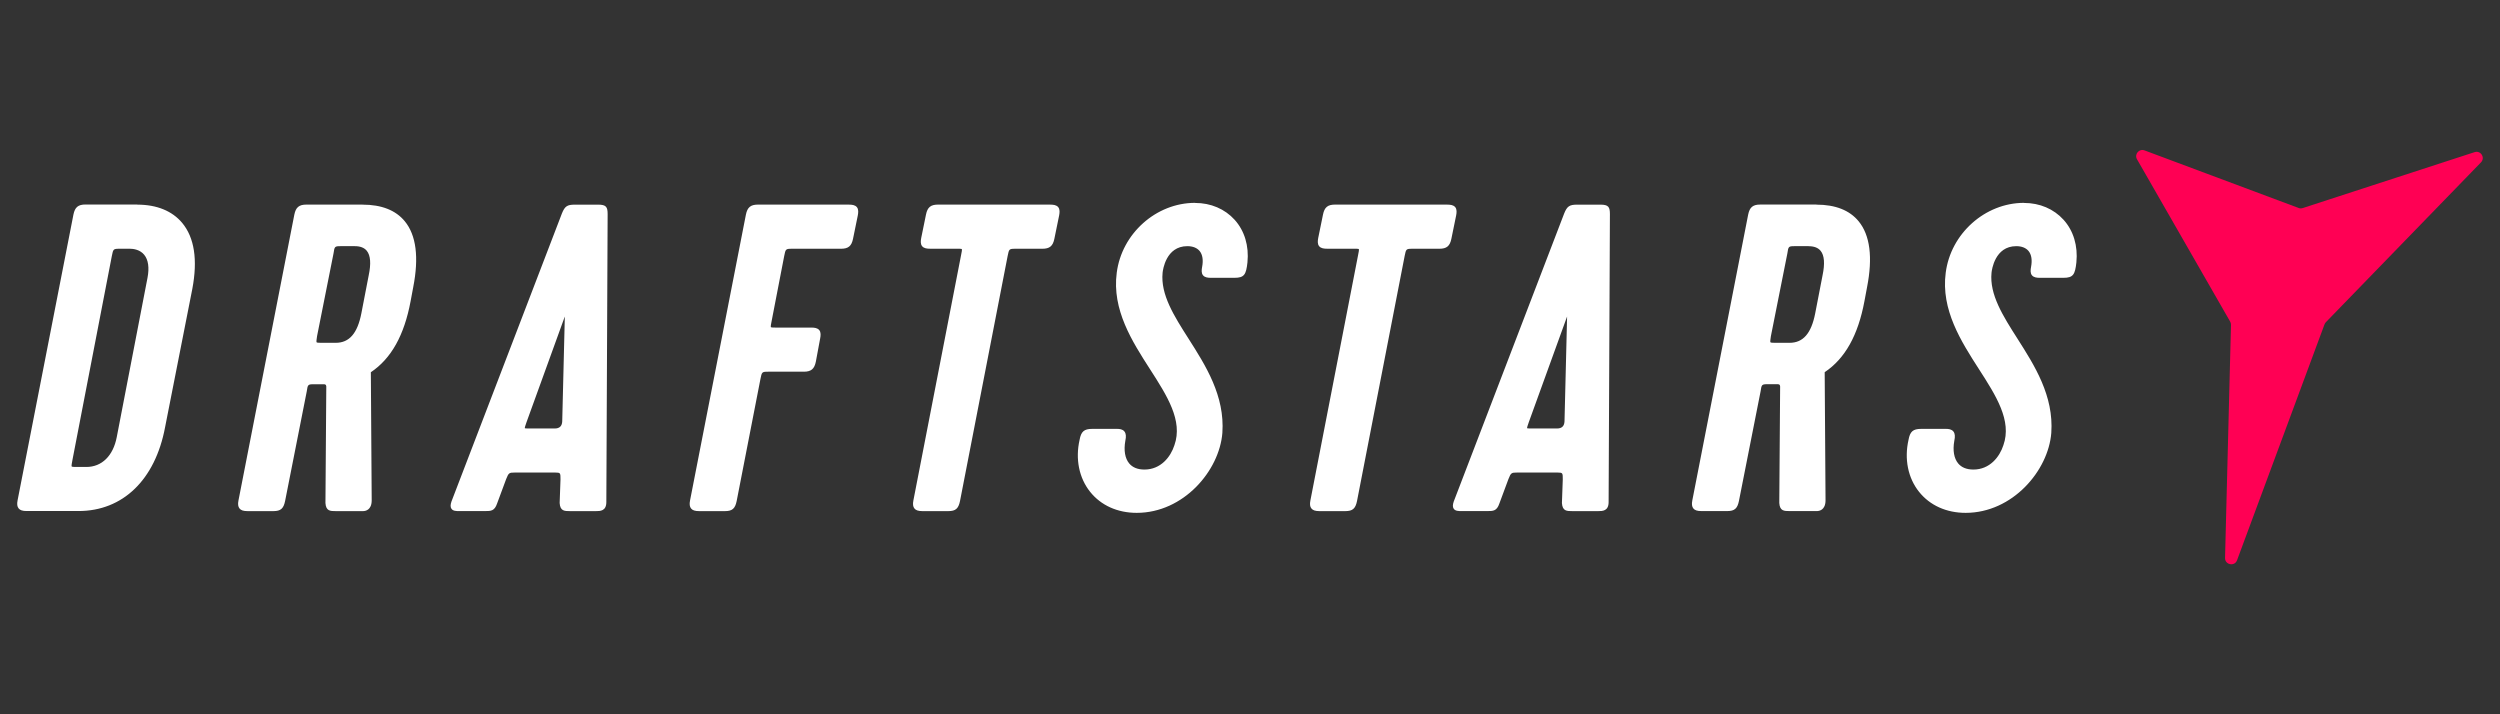 <?xml version="1.0" encoding="utf-8"?>
<svg xmlns="http://www.w3.org/2000/svg" height="160" id="draftstars" viewBox="0 0 560 160" width="560">
  <rect x="0" y="0" width="560" height="160" fill="#333333" stroke="none"/>
  <defs>
    <style>
      .cls-1 {
        fill: #ff0054;
      }

      .cls-1, .cls-2 {
        fill-rule: evenodd;
        stroke-width: 0px;
      }

      .cls-2 {
        fill: #fff;
      }
    </style>
  </defs>
  <path class="cls-1" d="M514.9,46.59l-34.52-12.9c-1.22-.46-2.34.86-1.69,1.99l20.87,36.37c.13.22.19.47.18.73l-1.33,52.19c-.04,1.57,2.15,1.99,2.69.52l19.59-52.83c.07-.18.17-.35.3-.48l34.75-35.81c1.01-1.04-.05-2.74-1.43-2.29l-38.51,12.53c-.3.1-.62.09-.92-.02"/>
  <path class="cls-2" d="M267.71,45.46c3.51,0,6.65,1.34,8.85,3.77,2.22,2.46,3.24,5.85,2.87,9.55-.3,2.71-.7,3.45-2.9,3.45h-5.33c-.59,0-1.31-.06-1.72-.56-.41-.5-.32-1.25-.21-1.84.3-1.55.11-2.79-.55-3.6-.59-.71-1.54-1.09-2.76-1.09-4.8,0-5.48,5.35-5.54,5.96-.48,4.89,2.58,9.7,5.83,14.79,3.81,5.99,8.14,12.77,7.56,21.08-.66,8.47-8.7,17.91-19.19,17.91-4.3,0-8.01-1.67-10.44-4.72-2.47-3.09-3.33-7.34-2.35-11.65.33-1.84,1.01-2.44,2.8-2.44h5.62c.5,0,1.21.06,1.62.58.36.45.42,1.12.2,2.11-.38,2.13-.07,3.92.87,5.05.76.91,1.91,1.37,3.41,1.37,3.66,0,5.87-2.82,6.72-5.46,1.94-5.49-1.65-11.08-5.45-16.99-4.02-6.25-8.57-13.34-7.47-21.64,1.12-8.78,8.83-15.65,17.54-15.65ZM453.39,45.46c3.51,0,6.65,1.34,8.85,3.77,2.22,2.46,3.24,5.85,2.87,9.55-.3,2.71-.7,3.45-2.9,3.45h-5.33c-.59,0-1.31-.06-1.72-.56-.41-.5-.32-1.24-.21-1.84.3-1.55.11-2.79-.55-3.6-.59-.71-1.54-1.09-2.76-1.09-4.8,0-5.48,5.35-5.54,5.96-.48,4.89,2.58,9.7,5.83,14.79,3.81,5.99,8.14,12.77,7.56,21.08-.66,8.47-8.7,17.91-19.19,17.91-4.3,0-8.01-1.67-10.44-4.72-2.47-3.09-3.33-7.34-2.35-11.65.33-1.84,1.01-2.44,2.8-2.44h5.62c.5,0,1.21.06,1.63.58.36.45.42,1.12.2,2.11-.38,2.12-.07,3.92.87,5.05.76.91,1.91,1.37,3.41,1.37,3.66,0,5.87-2.82,6.72-5.46,1.94-5.49-1.65-11.08-5.45-16.99-4.02-6.25-8.57-13.34-7.47-21.64,1.12-8.78,8.83-15.65,17.54-15.65ZM30.78,45.84c4.34,0,7.81,1.42,10.04,4.1,2.73,3.29,3.49,8.26,2.26,14.77h0l-6.11,31.03c-2.21,11.73-9.46,18.73-19.38,18.73H5.96c-.91,0-1.46-.18-1.79-.59-.32-.4-.4-.97-.23-1.81h0l12.51-64.01c.33-1.64,1.06-2.25,2.7-2.25h11.64ZM81.22,45.84c4.24,0,7.42,1.25,9.45,3.72,2.56,3.11,3.2,8.08,1.89,14.78h0l-.58,3.1c-1.43,7.67-4.35,12.89-8.91,15.94h0l.19,28.69c0,2.25-1.48,2.42-1.93,2.42h-6.11c-1.23,0-2.2,0-2.32-1.81h0l.19-26.12c-.05-.47-.26-.49-.69-.49h-2.06c-1.39,0-1.4.08-1.63,1.62h0l-4.85,24.55c-.34,1.68-.99,2.25-2.6,2.25h-5.82c-.91,0-1.46-.18-1.79-.59-.32-.4-.4-.97-.23-1.81h0l12.51-64.01c.33-1.64,1.06-2.25,2.7-2.25h12.61ZM133.98,45.84c1.82,0,2.13.53,2.13,2.13h0l-.29,64.49c0,2.03-1.4,2.03-2.32,2.03h-5.82c-1.23,0-2.2,0-2.32-1.81h0l.19-5.28c0-1.47,0-1.54-1.17-1.55h-9.05c-1.3,0-1.39.07-1.95,1.46l-.09.24-1.94,5.23c-.57,1.7-1.41,1.7-2.68,1.7h-5.82c-.64,0-1.36,0-1.72-.51-.26-.37-.26-.89,0-1.64h0l24.73-64.5c.65-1.62,1.18-1.99,2.88-1.99h5.24ZM190.22,45.84c.59,0,1.31.06,1.72.56.41.5.32,1.24.21,1.84h0l-1.07,5.24c-.33,1.64-1.06,2.24-2.7,2.24h-10.99c-1.41,0-1.42.08-1.73,1.63h0l-2.81,14.54c-.12.6-.26,1.29-.17,1.39.08.1.76.1,1.35.1h7.76c.59,0,1.31.06,1.72.56.41.5.32,1.25.21,1.84h0l-.97,5.23c-.33,1.64-1.06,2.25-2.7,2.25h-7.98c-1.41,0-1.42.08-1.73,1.63h0l-5.33,27.35c-.34,1.68-.99,2.25-2.6,2.25h-5.82c-.91,0-1.46-.18-1.79-.59-.32-.4-.4-.97-.23-1.81h0l12.51-64.01c.33-1.64,1.06-2.25,2.7-2.25h20.46ZM235.32,45.84c.59,0,1.31.06,1.72.56.41.5.32,1.24.21,1.84h0l-1.07,5.24c-.33,1.64-1.06,2.24-2.7,2.24h-6.04c-1.41,0-1.42.08-1.73,1.63h0l-10.67,54.89c-.34,1.68-.99,2.25-2.6,2.25h-5.82c-.91,0-1.46-.18-1.79-.59-.32-.4-.4-.97-.23-1.81h0l10.67-54.89c.13-.63.26-1.28.18-1.4-.08-.08-.54-.09-1.04-.09h-6.13c-.59,0-1.31-.06-1.72-.56-.41-.5-.32-1.25-.21-1.84h0l1.07-5.24c.33-1.64,1.06-2.24,2.7-2.24h25.21ZM324.25,45.84c.59,0,1.31.06,1.72.56.41.5.32,1.24.21,1.84h0l-1.07,5.24c-.33,1.64-1.06,2.24-2.7,2.24h-6.04c-1.41,0-1.42.08-1.73,1.63h0l-10.67,54.89c-.34,1.68-.99,2.25-2.6,2.25h-5.82c-.91,0-1.46-.18-1.79-.59-.33-.4-.4-.97-.23-1.81h0l10.67-54.89c.13-.63.26-1.28.18-1.4-.08-.08-.55-.09-1.04-.09h-6.13c-.59,0-1.31-.06-1.72-.56-.41-.5-.32-1.24-.21-1.84h0l1.07-5.24c.33-1.64,1.06-2.24,2.7-2.24h25.21ZM358.49,45.84c1.82,0,2.13.53,2.13,2.13h0l-.29,64.49c0,2.03-1.4,2.03-2.32,2.03h-5.82c-1.23,0-2.2,0-2.32-1.81h0l.19-5.28c0-1.47,0-1.54-1.17-1.55h-9.05c-1.3,0-1.39.07-1.95,1.46l-.09.24-1.94,5.23c-.57,1.7-1.41,1.7-2.68,1.7h-5.82c-.64,0-1.36,0-1.72-.51-.26-.37-.26-.89,0-1.64h0l24.73-64.5c.65-1.62,1.19-1.99,2.88-1.99h5.24ZM406.88,45.84c4.24,0,7.42,1.25,9.45,3.72,2.56,3.11,3.2,8.08,1.89,14.77h0l-.58,3.1c-1.43,7.68-4.35,12.89-8.91,15.94h0l.19,28.69c0,2.25-1.48,2.42-1.93,2.42h-6.11c-1.23,0-2.2,0-2.32-1.81h0l.19-26.12c-.05-.47-.26-.49-.69-.49h-2.06c-1.39,0-1.4.08-1.63,1.62h0l-4.85,24.55c-.34,1.68-.99,2.25-2.6,2.25h-5.82c-.91,0-1.46-.18-1.79-.59-.32-.4-.4-.97-.23-1.81h0l12.51-64.01c.33-1.64,1.06-2.25,2.7-2.25h12.61ZM28.94,55.72h-2.16c-1.41,0-1.42.08-1.73,1.63h0l-8.82,45.67c-.13.67-.26,1.37-.17,1.48.09.1.73.1,1.35.1h1.94c3.46,0,6-2.5,6.8-6.67h0l6.89-35.69c.44-2.27.18-4.05-.74-5.17-.93-1.13-2.34-1.36-3.35-1.36h0ZM126.52,70.92s-.03.04-.04.08h0l-8.53,23.55c-.22.63-.43,1.23-.39,1.37.1.06.7.06,1.29.06h5.43q1.58,0,1.66-1.58h0l.58-23.48ZM351.03,70.92s-.03.04-.04.08h0l-8.53,23.55c-.22.63-.43,1.23-.39,1.37.1.06.7.06,1.29.06h5.43q1.58,0,1.66-1.58h0l.58-23.48ZM79.47,55.14h-3.13c-1.39,0-1.4.08-1.63,1.62h0l-3.69,18.54c-.1.64-.19,1.27-.1,1.38.09.11.71.11,1.37.11h2.91c3.03,0,4.86-2.09,5.74-6.58h0l1.65-8.54c.55-2.61.41-4.45-.43-5.49-.56-.69-1.46-1.04-2.69-1.04h0ZM405.13,55.14h-3.13c-1.39,0-1.4.08-1.63,1.62h0l-3.69,18.54c-.1.64-.19,1.27-.1,1.38.09.11.71.11,1.37.11h2.91c3.03,0,4.86-2.09,5.74-6.58h0l1.65-8.53c.55-2.62.41-4.46-.43-5.49-.56-.69-1.46-1.04-2.69-1.04h0Z"/>
</svg>